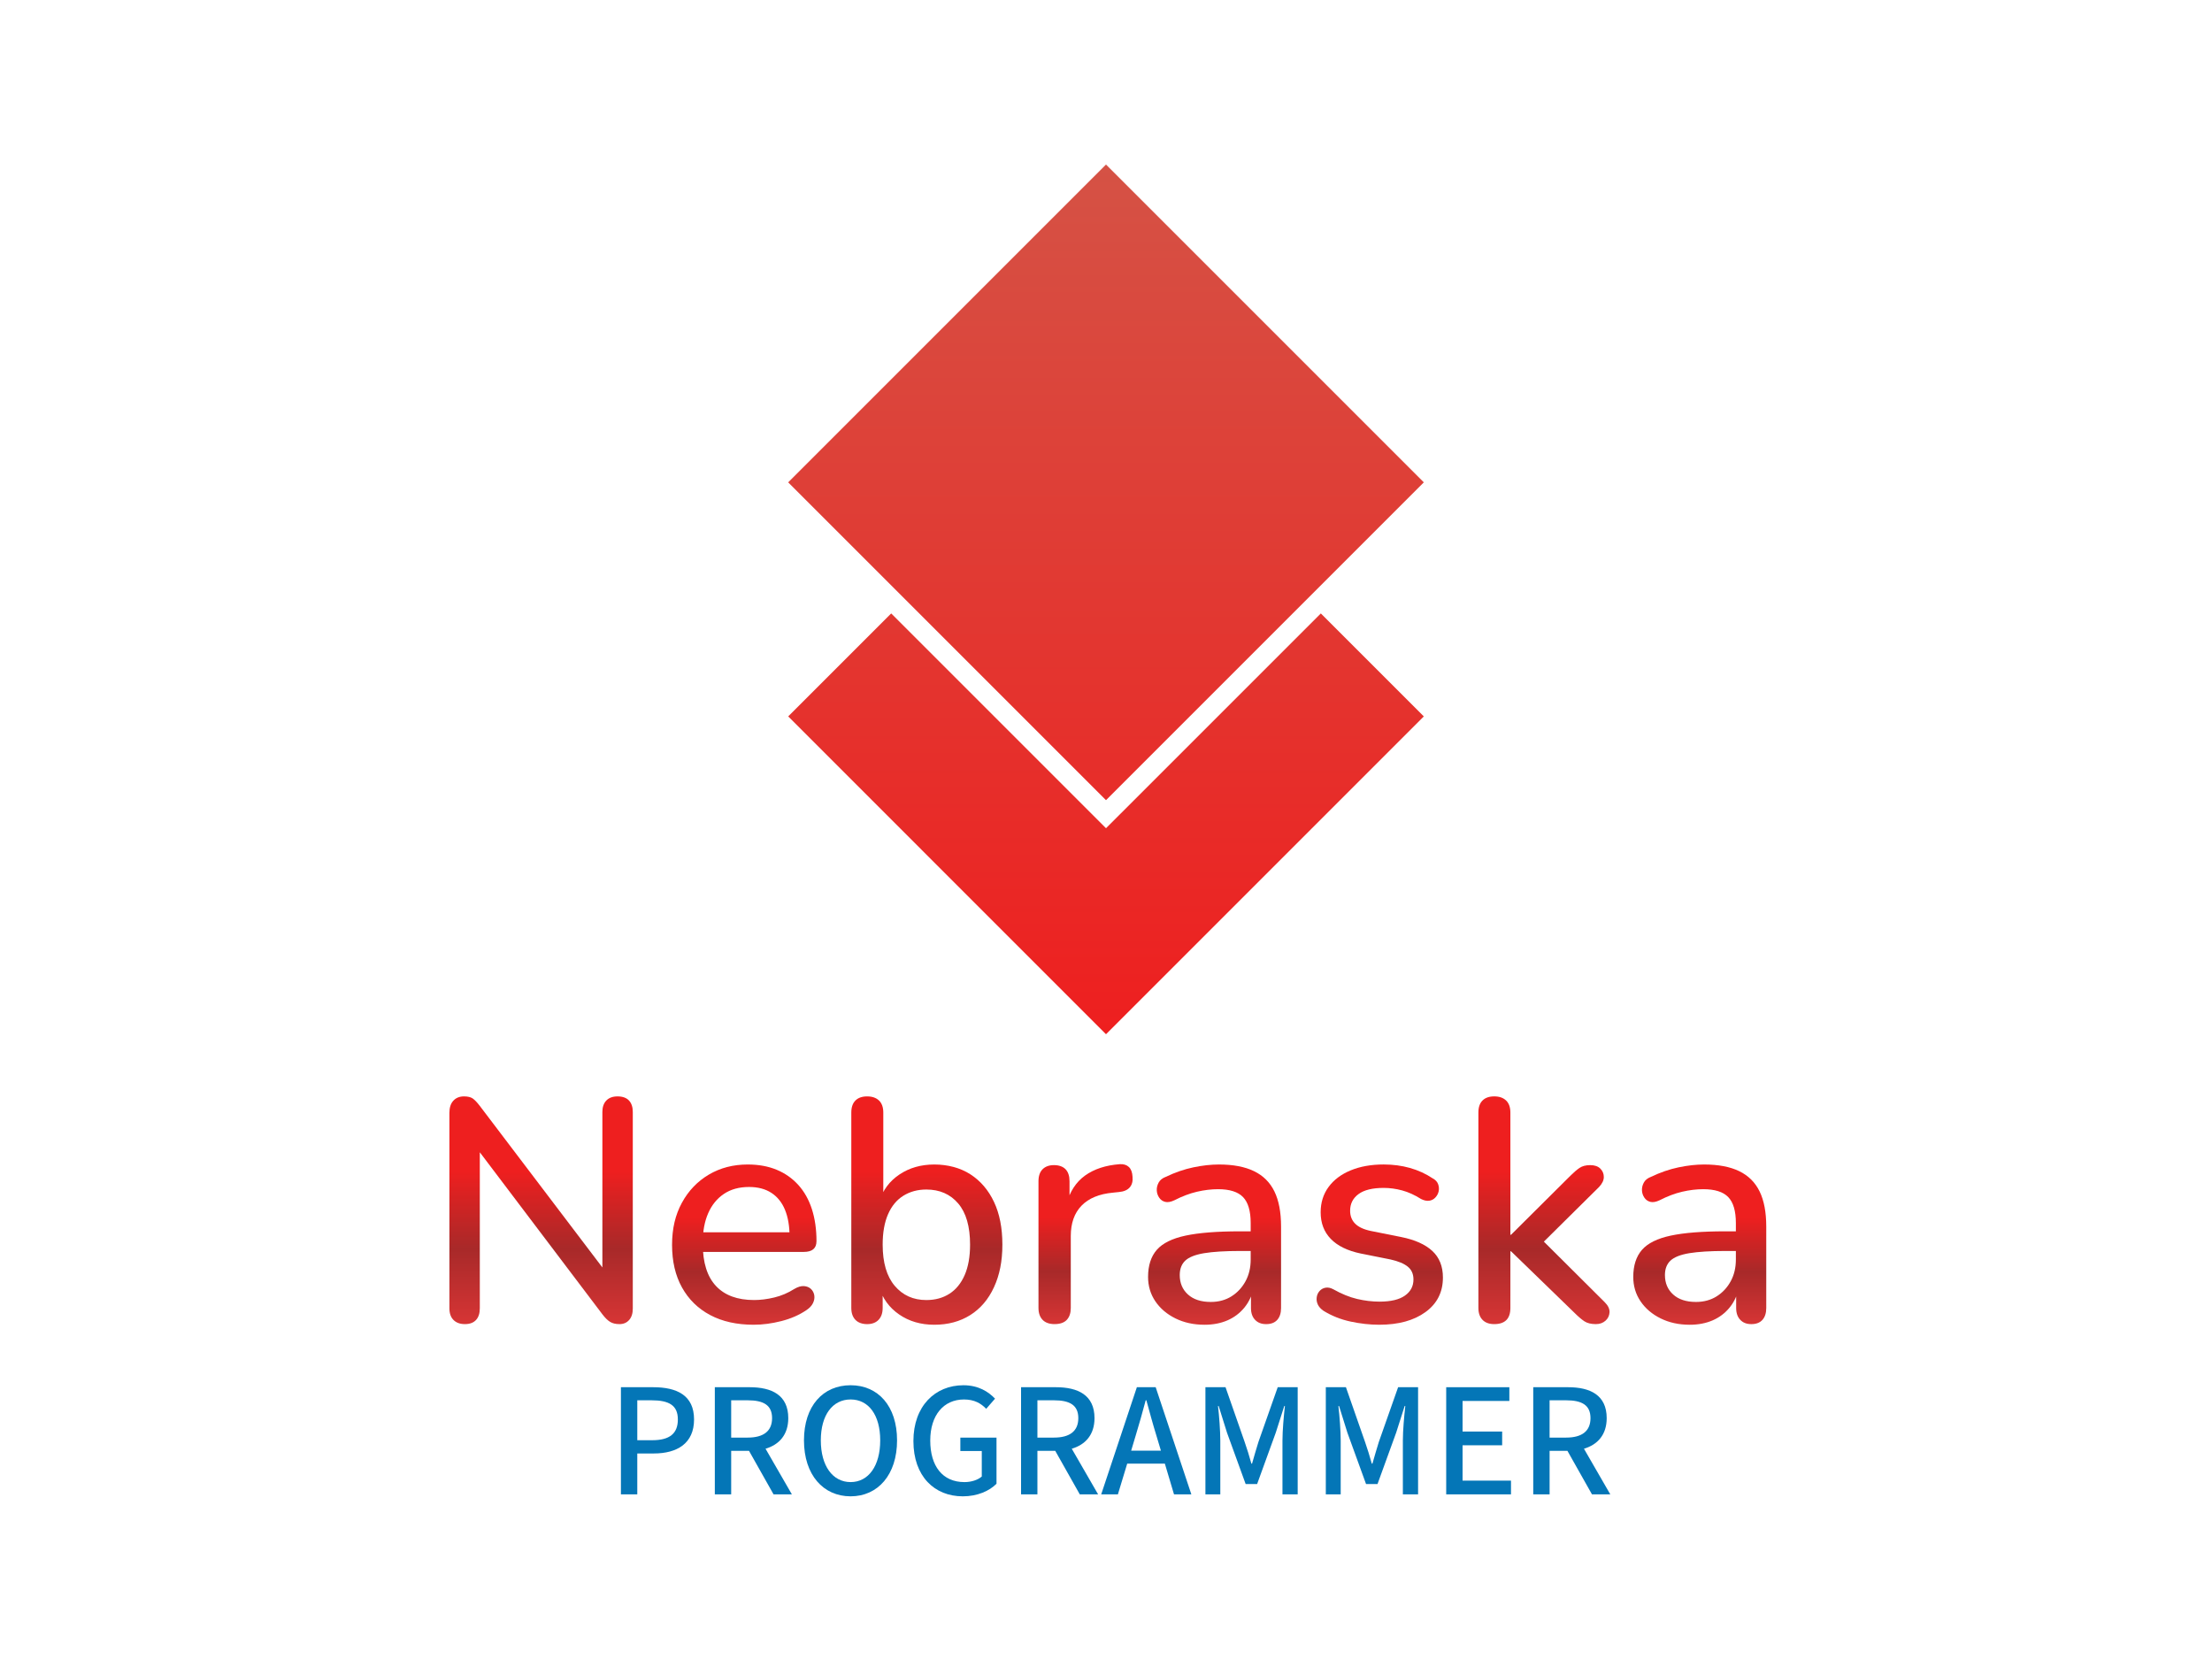 <?xml version="1.0" encoding="UTF-8"?>
<svg id="Logos" xmlns="http://www.w3.org/2000/svg" xmlns:xlink="http://www.w3.org/1999/xlink" viewBox="0 0 2400 1800">
  <defs>
    <style>
      .cls-1 {
        fill: url(#linear-gradient-2);
      }

      .cls-2 {
        filter: url(#drop-shadow-2);
      }

      .cls-3 {
        fill: url(#linear-gradient-4);
      }

      .cls-4 {
        fill: url(#linear-gradient-3);
      }

      .cls-5 {
        filter: url(#drop-shadow-1);
      }

      .cls-6 {
        fill: url(#linear-gradient-5);
      }

      .cls-7 {
        fill: url(#linear-gradient-8);
      }

      .cls-8 {
        fill: url(#linear-gradient-7);
      }

      .cls-9 {
        fill: url(#linear-gradient-9);
      }

      .cls-10 {
        fill: url(#linear-gradient-6);
      }

      .cls-11 {
        fill: url(#linear-gradient);
      }

      .cls-12 {
        fill: #0476b7;
      }
    </style>
    <linearGradient id="linear-gradient" x1="1200" y1="1122.12" x2="1200" y2="178.5" gradientUnits="userSpaceOnUse">
      <stop offset="0" stop-color="#ee1f1f"/>
      <stop offset="1" stop-color="#d55245"/>
    </linearGradient>
    <filter id="drop-shadow-1" x="481.44" y="1183.44" width="1440.96" height="259.92" filterUnits="userSpaceOnUse">
      <feOffset dx="2" dy="2"/>
      <feGaussianBlur result="blur" stdDeviation="2"/>
      <feFlood flood-color="#000" flood-opacity=".33"/>
      <feComposite in2="blur" operator="in"/>
      <feComposite in="SourceGraphic"/>
    </filter>
    <linearGradient id="linear-gradient-2" x1="585.08" y1="1434.65" x2="585.08" y2="1187.58" gradientUnits="userSpaceOnUse">
      <stop offset="0" stop-color="#d73535"/>
      <stop offset=".33" stop-color="#a82929"/>
      <stop offset=".67" stop-color="#ee1f1f"/>
      <stop offset="1" stop-color="#ee1f1f"/>
    </linearGradient>
    <linearGradient id="linear-gradient-3" x1="805.52" y1="1435.34" x2="805.52" y2="1261.46" xlink:href="#linear-gradient-2"/>
    <linearGradient id="linear-gradient-4" x1="1003.62" y1="1435.34" x2="1003.62" xlink:href="#linear-gradient-2"/>
    <linearGradient id="linear-gradient-5" x1="1175.83" x2="1175.83" y2="1261.09" xlink:href="#linear-gradient-2"/>
    <linearGradient id="linear-gradient-6" x1="1315.8" y1="1435.34" x2="1315.8" y2="1261.46" xlink:href="#linear-gradient-2"/>
    <linearGradient id="linear-gradient-7" x1="1495.03" y1="1435.34" x2="1495.03" y2="1261.46" xlink:href="#linear-gradient-2"/>
    <linearGradient id="linear-gradient-8" x1="1673.18" x2="1673.18" xlink:href="#linear-gradient-2"/>
    <linearGradient id="linear-gradient-9" x1="1842.24" y1="1435.34" x2="1842.24" y2="1261.46" xlink:href="#linear-gradient-2"/>
    <filter id="drop-shadow-2" x="667.68" y="1496.88" width="1085.52" height="132.72" filterUnits="userSpaceOnUse">
      <feOffset dx="2" dy="2"/>
      <feGaussianBlur result="blur-2" stdDeviation="2"/>
      <feFlood flood-color="#000" flood-opacity=".33"/>
      <feComposite in2="blur-2" operator="in"/>
      <feComposite in="SourceGraphic"/>
    </filter>
  </defs>
  <g id="Main_Logo">
    <path id="Logo_Icon" class="cls-11" d="M855.17,523.33l344.83,344.83,344.83-344.83-344.83-344.83-344.83,344.83ZM855.2,777.3l344.8,344.83,344.83-344.83-111.74-111.74-233.09,233.06-233.06-233.06-111.74,111.74Z"/>
    <g id="Logo_Name">
      <g id="Nebraska" class="cls-5">
        <path class="cls-1" d="M502.44,1434.65c-5.27,0-9.4-1.49-12.37-4.47-2.98-2.97-4.47-7.21-4.47-12.71v-212.02c0-5.72,1.43-10.14,4.3-13.23,2.86-3.09,6.7-4.64,11.51-4.64,4.12,0,7.27.75,9.45,2.23,2.17,1.49,4.75,4.18,7.73,8.08l141.58,186.59h-8.59v-180.06c0-5.27,1.43-9.39,4.3-12.37,2.86-2.98,6.93-4.47,12.2-4.47s9.62,1.49,12.37,4.47c2.75,2.98,4.12,7.1,4.12,12.37v213.39c0,5.27-1.32,9.4-3.95,12.37-2.64,2.98-6.13,4.47-10.48,4.47-4.12,0-7.51-.81-10.14-2.4-2.64-1.6-5.44-4.35-8.42-8.25l-140.89-186.25h7.9v179.72c0,5.5-1.37,9.74-4.12,12.71-2.75,2.98-6.76,4.47-12.03,4.47Z"/>
        <path class="cls-4" d="M815.83,1435.34c-18.33,0-34.08-3.49-47.25-10.48-13.18-6.99-23.37-16.95-30.58-29.89-7.22-12.94-10.82-28.35-10.82-46.22s3.55-32.64,10.65-45.7c7.1-13.06,16.84-23.25,29.21-30.58,12.37-7.33,26.46-11,42.27-11,11.68,0,22.1,1.89,31.27,5.67,9.16,3.78,17.01,9.28,23.54,16.49,6.53,7.22,11.45,15.98,14.78,26.29,3.32,10.31,4.98,21.88,4.98,34.71,0,3.9-1.15,6.82-3.44,8.76-2.29,1.95-5.73,2.92-10.31,2.92h-115.46v-21.31h105.84l-5.84,4.81c0-11.45-1.67-21.19-4.98-29.21-3.32-8.02-8.25-14.14-14.78-18.38-6.53-4.24-14.6-6.36-24.23-6.36-10.77,0-19.88,2.52-27.32,7.56-7.45,5.04-13.12,12.03-17.01,20.96-3.9,8.93-5.84,19.36-5.84,31.27v2.06c0,20.16,4.75,35.34,14.26,45.53,9.5,10.2,23.31,15.29,41.41,15.29,6.87,0,14.14-.91,21.82-2.75,7.67-1.83,14.95-4.92,21.82-9.28,3.89-2.29,7.39-3.32,10.48-3.09,3.09.23,5.61,1.26,7.56,3.09,1.94,1.84,3.15,4.12,3.61,6.87.46,2.75,0,5.56-1.37,8.42-1.37,2.87-3.78,5.45-7.22,7.74-7.79,5.27-16.84,9.22-27.15,11.85s-20.27,3.95-29.9,3.95Z"/>
        <path class="cls-3" d="M1011.69,1435.34c-14.66,0-27.38-3.72-38.14-11.17-10.77-7.44-17.99-17.35-21.65-29.72l3.78-6.18v28.87c0,5.5-1.49,9.79-4.47,12.89-2.98,3.09-7.1,4.64-12.37,4.64s-9.74-1.55-12.71-4.64c-2.98-3.09-4.47-7.39-4.47-12.89v-212.02c0-5.72,1.49-10.08,4.47-13.06,2.97-2.98,7.22-4.47,12.71-4.47s9.79,1.49,12.89,4.47c3.09,2.98,4.64,7.33,4.64,13.06v96.22h-4.12c3.66-12.14,10.88-21.82,21.65-29.04,10.77-7.22,23.37-10.83,37.8-10.83s28.18,3.55,39.17,10.65c11,7.1,19.53,17.07,25.6,29.9,6.07,12.83,9.11,28.3,9.11,46.39s-3.04,33.05-9.11,46.21c-6.07,13.18-14.66,23.26-25.77,30.24-11.11,6.99-24.11,10.48-39,10.48ZM1003.1,1408.54c9.62,0,17.98-2.29,25.09-6.87,7.1-4.58,12.6-11.34,16.49-20.27,3.89-8.93,5.84-19.93,5.84-32.99,0-19.7-4.3-34.59-12.89-44.67-8.59-10.08-20.1-15.12-34.53-15.12-9.4,0-17.7,2.23-24.91,6.7-7.21,4.47-12.77,11.17-16.67,20.1-3.9,8.93-5.84,19.93-5.84,32.99,0,19.47,4.35,34.36,13.06,44.67,8.7,10.31,20.16,15.46,34.36,15.46Z"/>
        <path class="cls-6" d="M1142.27,1434.65c-5.73,0-10.08-1.55-13.06-4.64-2.98-3.09-4.47-7.39-4.47-12.89v-137.45c0-5.72,1.49-10.08,4.47-13.06,2.97-2.98,7.1-4.47,12.37-4.47s9.68,1.49,12.54,4.47c2.86,2.98,4.3,7.33,4.3,13.06v25.08h-3.44c3.66-13.74,10.42-24.17,20.27-31.27,9.85-7.1,22.45-11.22,37.8-12.37,4.12-.23,7.39.81,9.79,3.09,2.41,2.29,3.72,5.84,3.95,10.65.46,4.81-.57,8.65-3.09,11.51-2.52,2.87-6.42,4.53-11.68,4.98l-6.53.69c-14.9,1.37-26.24,6.07-34.02,14.09-7.79,8.02-11.68,19.02-11.68,32.99v78c0,5.5-1.43,9.79-4.3,12.89-2.87,3.09-7.28,4.64-13.23,4.64Z"/>
        <path class="cls-10" d="M1304.81,1435.34c-11.68,0-22.16-2.29-31.44-6.87-9.28-4.58-16.55-10.77-21.82-18.55-5.27-7.79-7.9-16.61-7.9-26.46,0-12.37,3.15-22.16,9.45-29.38,6.3-7.22,16.72-12.37,31.27-15.46,14.54-3.09,34.19-4.64,58.93-4.64h16.15v21.31h-15.81c-16.49,0-29.55.81-39.17,2.4-9.62,1.61-16.44,4.3-20.45,8.07-4.01,3.78-6.01,8.99-6.01,15.64,0,8.71,2.98,15.75,8.93,21.13,5.96,5.38,14.2,8.07,24.74,8.07,8.47,0,15.92-2,22.34-6.01,6.41-4,11.51-9.45,15.29-16.32,3.78-6.87,5.67-14.78,5.67-23.71v-39.52c0-13.06-2.75-22.45-8.25-28.18-5.5-5.72-14.55-8.59-27.15-8.59-7.33,0-14.95.92-22.85,2.75-7.9,1.84-16.1,4.93-24.57,9.28-3.9,1.84-7.22,2.4-9.97,1.72-2.75-.69-4.93-2.23-6.53-4.64-1.61-2.4-2.47-5.04-2.58-7.9-.12-2.86.57-5.67,2.06-8.42,1.49-2.75,4.06-4.81,7.73-6.19,10.08-4.81,20.04-8.25,29.9-10.31,9.85-2.06,19.13-3.09,27.83-3.09,15.35,0,28.01,2.41,37.97,7.22,9.97,4.81,17.35,12.15,22.16,21.99,4.81,9.85,7.22,22.57,7.22,38.14v88.32c0,5.5-1.37,9.79-4.12,12.89-2.75,3.09-6.76,4.64-12.03,4.64s-9.05-1.55-12.03-4.64c-2.98-3.09-4.47-7.39-4.47-12.89v-22.34h3.09c-1.84,8.48-5.21,15.76-10.14,21.82-4.93,6.07-11.05,10.71-18.38,13.92-7.33,3.2-15.69,4.81-25.08,4.81Z"/>
        <path class="cls-8" d="M1494.48,1435.34c-10.08,0-20.45-1.15-31.1-3.44-10.65-2.29-20.45-6.18-29.38-11.68-2.98-2.06-5.04-4.35-6.19-6.87-1.15-2.52-1.55-5.1-1.2-7.73.34-2.63,1.37-4.92,3.09-6.87,1.72-1.94,3.89-3.15,6.53-3.61,2.63-.46,5.44.12,8.42,1.72,8.93,5.04,17.52,8.53,25.77,10.48,8.25,1.95,16.38,2.92,24.4,2.92,12.14,0,21.3-2.18,27.49-6.53,6.19-4.35,9.28-10.19,9.28-17.53,0-5.95-2.06-10.59-6.19-13.92-4.12-3.32-10.31-5.89-18.56-7.74l-32.64-6.53c-14.21-2.98-24.97-8.25-32.3-15.81-7.34-7.56-11-17.18-11-28.87,0-10.53,2.86-19.7,8.59-27.49,5.72-7.79,13.75-13.8,24.06-18.04,10.31-4.24,22.22-6.36,35.74-6.36,10.08,0,19.59,1.26,28.52,3.78,8.93,2.52,17.18,6.3,24.74,11.34,2.98,1.61,4.92,3.73,5.84,6.36.91,2.64,1.09,5.21.52,7.73-.57,2.52-1.78,4.76-3.61,6.7-1.84,1.95-4.07,3.09-6.7,3.44-2.64.34-5.56-.29-8.76-1.89-6.87-4.35-13.69-7.44-20.44-9.28-6.76-1.83-13.46-2.75-20.1-2.75-12.15,0-21.25,2.23-27.32,6.7-6.07,4.47-9.11,10.48-9.11,18.04,0,5.73,1.83,10.43,5.5,14.09,3.66,3.67,9.39,6.31,17.18,7.91l32.64,6.53c14.89,2.98,26.17,8.02,33.85,15.12,7.67,7.1,11.51,16.73,11.51,28.87,0,15.81-6.3,28.29-18.9,37.45-12.6,9.17-29.33,13.75-50.17,13.75Z"/>
        <path class="cls-7" d="M1619.22,1434.65c-5.5,0-9.74-1.55-12.71-4.64-2.98-3.09-4.47-7.39-4.47-12.89v-212.02c0-5.72,1.49-10.08,4.47-13.06,2.97-2.98,7.22-4.47,12.71-4.47s9.79,1.49,12.89,4.47c3.09,2.98,4.64,7.33,4.64,13.06v132.64h.69l64.26-63.91c3.66-3.66,6.99-6.53,9.97-8.59,2.98-2.06,6.87-3.09,11.68-3.09s8.47,1.26,11,3.78c2.52,2.52,3.78,5.56,3.78,9.11s-1.72,7.16-5.15,10.82l-68.04,67.35v-16.15l74.22,73.88c3.66,3.67,5.38,7.33,5.16,11-.23,3.67-1.72,6.7-4.47,9.11s-6.19,3.61-10.31,3.61c-5.27,0-9.45-1.03-12.54-3.09-3.09-2.06-6.7-5.15-10.83-9.28l-68.73-66.66h-.69v61.51c0,11.68-5.84,17.52-17.53,17.52Z"/>
        <path class="cls-9" d="M1831.24,1435.34c-11.68,0-22.16-2.29-31.44-6.87-9.28-4.58-16.55-10.77-21.82-18.55-5.27-7.79-7.9-16.61-7.9-26.46,0-12.37,3.15-22.16,9.45-29.38,6.3-7.22,16.72-12.37,31.27-15.46,14.54-3.09,34.19-4.64,58.93-4.64h16.15v21.31h-15.81c-16.49,0-29.55.81-39.17,2.4-9.62,1.61-16.44,4.3-20.45,8.07-4.01,3.78-6.01,8.99-6.01,15.64,0,8.71,2.98,15.75,8.93,21.13,5.96,5.38,14.2,8.07,24.74,8.07,8.47,0,15.92-2,22.34-6.01,6.41-4,11.51-9.45,15.29-16.32,3.78-6.87,5.67-14.78,5.67-23.71v-39.52c0-13.06-2.75-22.45-8.25-28.18-5.5-5.72-14.55-8.59-27.15-8.59-7.33,0-14.95.92-22.85,2.75-7.9,1.84-16.1,4.93-24.57,9.28-3.9,1.84-7.22,2.4-9.97,1.72-2.75-.69-4.93-2.23-6.53-4.64-1.61-2.4-2.47-5.04-2.58-7.9-.12-2.86.57-5.67,2.06-8.42,1.49-2.75,4.06-4.81,7.73-6.19,10.08-4.81,20.04-8.25,29.9-10.31,9.85-2.06,19.13-3.09,27.83-3.09,15.35,0,28.01,2.41,37.97,7.22,9.97,4.81,17.35,12.15,22.16,21.99,4.81,9.85,7.22,22.57,7.22,38.14v88.32c0,5.5-1.37,9.79-4.12,12.89-2.75,3.09-6.76,4.64-12.03,4.64s-9.05-1.55-12.03-4.64c-2.98-3.09-4.47-7.39-4.47-12.89v-22.34h3.09c-1.84,8.48-5.21,15.76-10.14,21.82-4.93,6.07-11.05,10.71-18.38,13.92-7.33,3.2-15.69,4.81-25.08,4.81Z"/>
      </g>
      <g id="Programmer" class="cls-2">
        <path class="cls-12" d="M671.69,1503.11h34.97c25.92,0,44.38,8.87,44.38,34.97s-18.46,36.92-43.67,36.92h-17.93v44.38h-17.75v-116.26ZM705.6,1560.62c18.81,0,27.87-7.1,27.87-22.54s-9.76-20.77-28.58-20.77h-15.44v43.31h16.15Z"/>
        <path class="cls-12" d="M773.57,1503.11h37.81c23.96,0,41.89,8.52,41.89,33.55,0,17.93-9.76,28.76-24.67,33.19l28.58,49.52h-19.88l-26.63-47.22h-19.35v47.22h-17.75v-116.26ZM809.25,1557.78c17.04,0,26.45-6.92,26.45-21.12s-9.41-19.35-26.45-19.35h-17.93v40.47h17.93Z"/>
        <path class="cls-12" d="M870.3,1560.79c0-37.45,20.77-59.82,50.59-59.82s50.41,22.54,50.41,59.82-20.77,60.71-50.41,60.71-50.59-23.25-50.59-60.71ZM953.02,1560.79c0-27.51-12.6-44.38-32.13-44.38s-32.31,16.86-32.31,44.38,12.78,45.26,32.31,45.26,32.13-17.75,32.13-45.26Z"/>
        <path class="cls-12" d="M989.04,1561.51c0-37.81,23.43-60.53,54.31-60.53,16.33,0,27.16,7.1,34.26,14.55l-9.59,11.01c-5.86-6.04-12.96-10.12-24.14-10.12-22.01,0-36.57,17.04-36.57,44.55s13.13,45.09,37.1,45.09c7.45,0,14.56-2.31,18.81-6.04v-27.69h-23.25v-14.55h39.23v50.06c-7.63,7.81-20.77,13.67-36.56,13.67-30.88,0-53.6-21.83-53.6-59.99Z"/>
        <path class="cls-12" d="M1105.83,1503.11h37.81c23.96,0,41.89,8.52,41.89,33.55,0,17.93-9.76,28.76-24.67,33.19l28.58,49.52h-19.88l-26.63-47.22h-19.35v47.22h-17.75v-116.26ZM1141.51,1557.78c17.04,0,26.45-6.92,26.45-21.12s-9.41-19.35-26.45-19.35h-17.93v40.47h17.93Z"/>
        <path class="cls-12" d="M1231.49,1503.11h20.41l38.7,116.26h-18.81l-9.94-33.37h-40.83l-10.12,33.37h-18.11l38.7-116.26ZM1225.28,1571.98h32.31l-4.79-15.98c-3.91-12.6-7.45-25.74-11.01-38.7h-.71c-3.55,13.13-7.1,26.09-11,38.7l-4.79,15.98Z"/>
        <path class="cls-12" d="M1305.86,1503.11h21.83l20.77,59.46c2.66,7.81,4.97,14.91,7.28,23.43h.71c2.49-8.52,4.44-15.62,6.92-23.43l20.95-59.46h21.66v116.26h-16.51v-58.4c0-10.65,1.42-26.98,2.66-37.45h-.71l-9.23,28.93-20.23,55.73h-12.43l-20.24-55.73-9.05-28.93h-.71c1.24,10.47,2.49,26.8,2.49,37.45v58.4h-16.15v-116.26Z"/>
        <path class="cls-12" d="M1436.49,1503.11h21.83l20.77,59.46c2.66,7.81,4.97,14.91,7.28,23.43h.71c2.49-8.52,4.44-15.62,6.92-23.43l20.95-59.46h21.66v116.26h-16.51v-58.4c0-10.65,1.42-26.98,2.66-37.45h-.71l-9.23,28.93-20.23,55.73h-12.43l-20.24-55.73-9.05-28.93h-.71c1.24,10.47,2.49,26.8,2.49,37.45v58.4h-16.15v-116.26Z"/>
        <path class="cls-12" d="M1567.12,1503.11h68.51v14.91h-50.76v33.19h42.96v14.91h-42.96v38.34h52.54v14.91h-70.29v-116.26Z"/>
        <path class="cls-12" d="M1661.55,1503.11h37.81c23.96,0,41.89,8.52,41.89,33.55,0,17.93-9.76,28.76-24.67,33.19l28.58,49.52h-19.88l-26.63-47.22h-19.35v47.22h-17.75v-116.26ZM1697.22,1557.78c17.04,0,26.45-6.92,26.45-21.12s-9.41-19.35-26.45-19.35h-17.93v40.47h17.93Z"/>
      </g>
    </g>
  </g>
</svg>